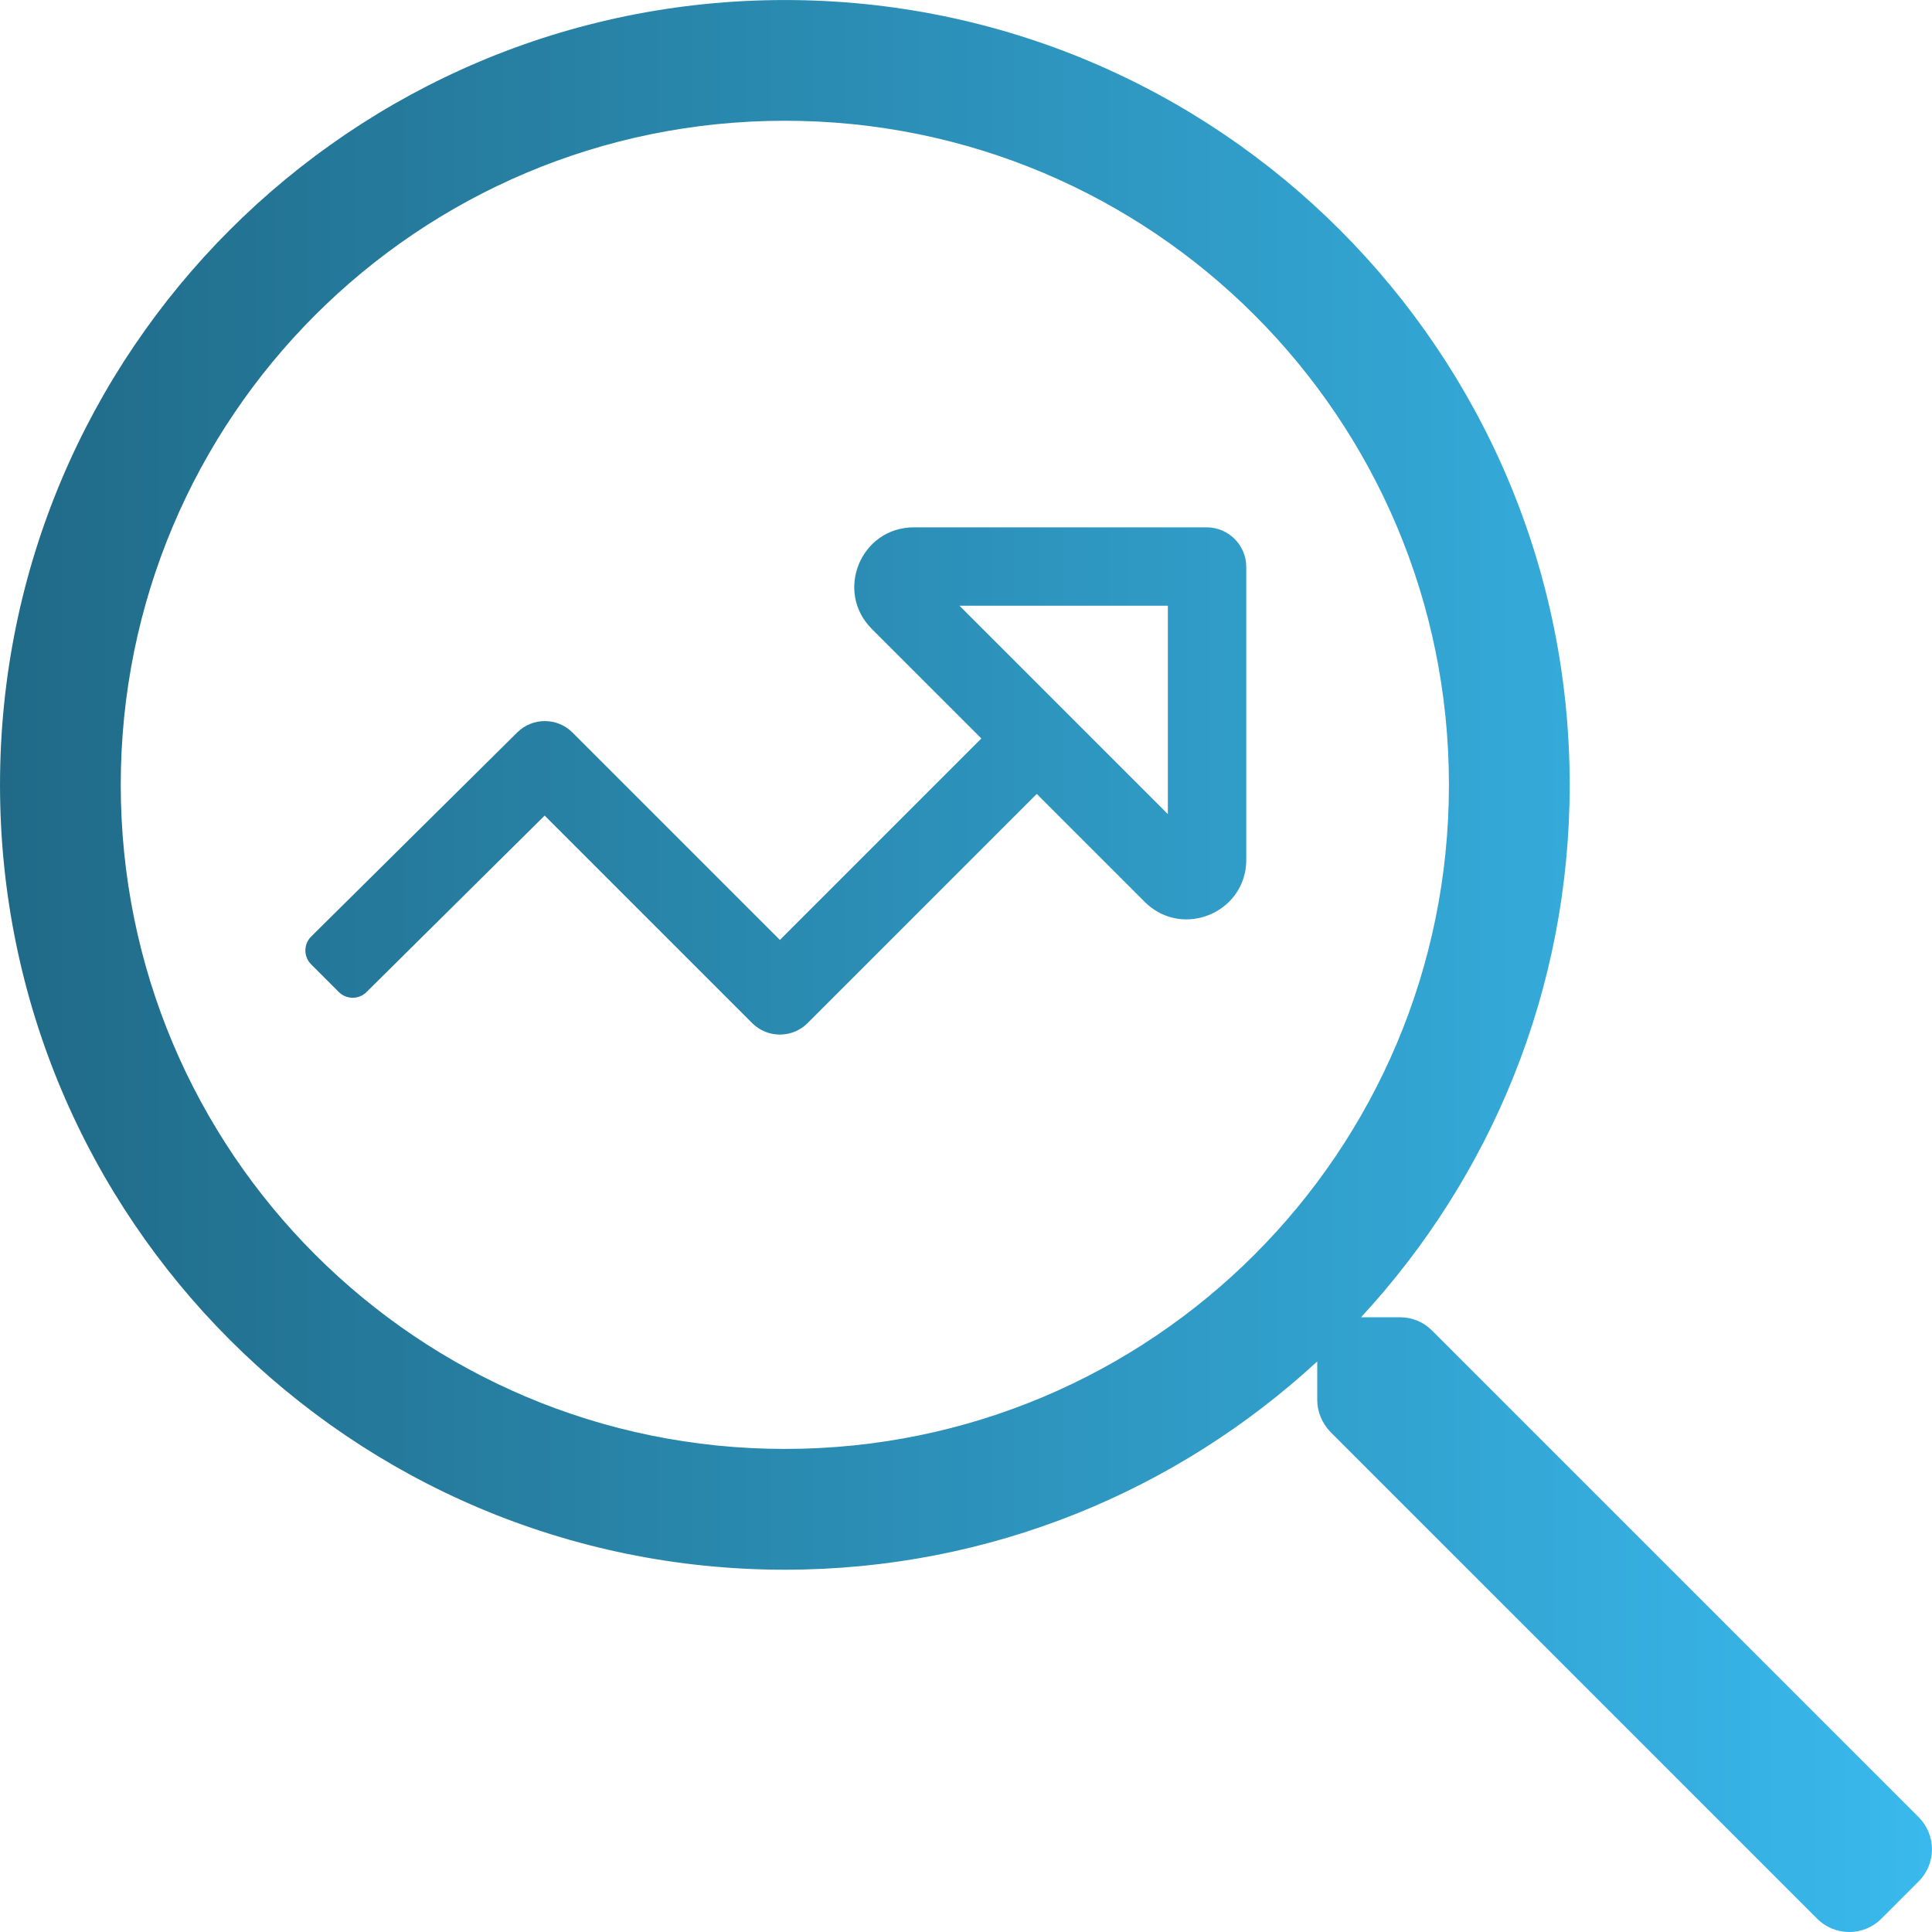 <svg id="pb" width="600px" height="600px" version="1.1" viewBox="0 0 600 600" xmlns="http://www.w3.org/2000/svg" xmlns:cc="http://creativecommons.org/ns#" xmlns:dc="http://purl.org/dc/elements/1.1/" xmlns:rdf="http://www.w3.org/1999/02/22-rdf-syntax-ns#" xmlns:xlink="http://www.w3.org/1999/xlink"><title>Search Engine Optimization</title><defs><linearGradient id="pa" x2="600" y1="300" y2="300" gradientUnits="userSpaceOnUse"><stop stop-color="#206a87" offset="0"/><stop stop-color="#39b9ed" offset="1"/></linearGradient></defs><g fill="url(#pa)" stroke-width="0"><path d="m595.87 564.35-151.16-151.16c-2.695-2.695-6.211-4.101-9.96-4.101h-12.07c40.193-43.474 64.802-101.48 64.802-165.34 0-134.64-109.1-243.74-243.74-243.74-134.64 0-243.74 109.1-243.74 243.74 0 134.64 109.1 243.74 243.74 243.74 63.864 0 121.87-24.608 165.34-64.684v11.953c0 3.75 1.523 7.265 4.101 9.96l151.16 151.16c5.508 5.508 14.413 5.508 19.921 0l11.601-11.601c5.508-5.508 5.508-14.413 0-19.921zm-352.13-114.37c-114.02 0-206.24-92.222-206.24-206.24s92.222-206.24 206.24-206.24 206.24 92.222 206.24 206.24-92.222 206.24-206.24 206.24z"/><path d="m283.81 163.77c-16.467 0-24.708 19.905-13.065 31.548l34.021 34.022-62.564 62.565-64.399-64.399c-4.741-4.741-12.419-4.756-17.174-0.039l-64.009 63.401c-2.374 2.374-2.374 6.232 0 8.607l8.607 8.607c2.374 2.374 6.231 2.374 8.605 0l55.313-54.795 64.443 64.443c4.756 4.756 12.465 4.756 17.221 0l71.17-71.17 33.511 33.511c3.767 3.767 8.393 5.449 12.936 5.449 9.496 0 18.613-7.381 18.613-18.521v-90.909c0-6.803-5.516-12.319-12.319-12.319zm14.168 24.35h64.711v64.709z"/></g></svg>